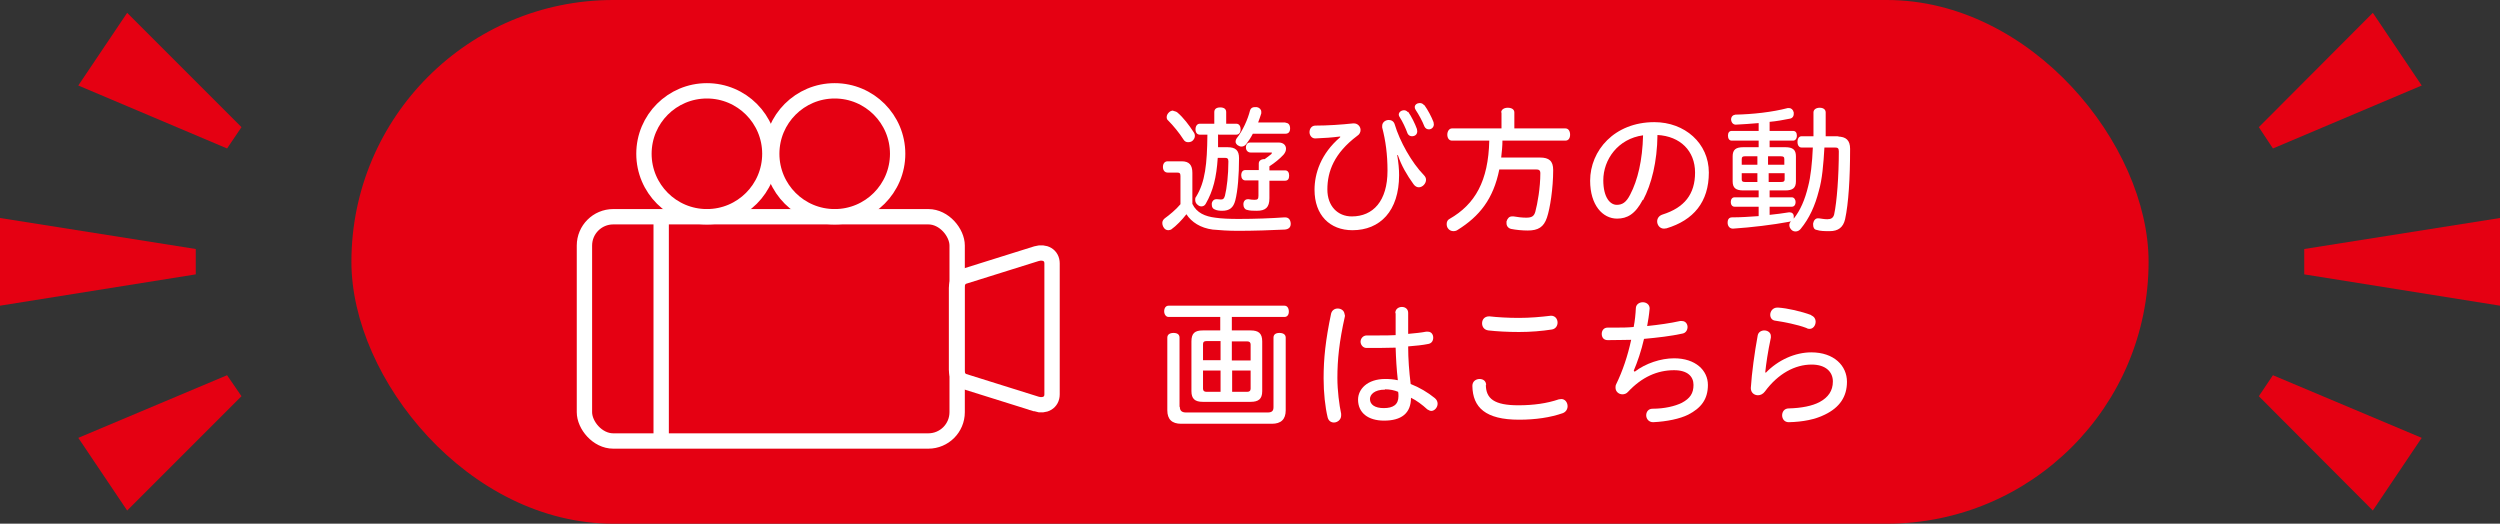<?xml version="1.0" encoding="UTF-8"?>
<svg id="_レイヤー_1" data-name="レイヤー 1" xmlns="http://www.w3.org/2000/svg" viewBox="0 0 79.82 16.72">
  <rect x="0" y="0" width="79.82" height="16.72" fill="#333333" stroke="none"/>
  <defs>
    <style>
      .cls-1 {
        fill: #fff;
      }

      .cls-2 {
        fill: #e50012;
      }

      .cls-3 {
        fill: none;
        stroke: #fff;
        stroke-miterlimit: 10;
        stroke-width: .49px;
      }
    </style>
  </defs>
  <g>
    <g>
      <polygon class="cls-2" points="79.82 9.76 73.57 8.76 73.57 7.95 79.82 6.96 79.82 9.76"/>
      <polygon class="cls-2" points="75.76 16.3 72.12 12.65 72.57 11.98 77.32 13.98 75.76 16.3"/>
      <polygon class="cls-2" points="77.32 2.73 72.57 4.74 72.12 4.06 75.76 .41 77.32 2.73"/>
    </g>
    <g>
      <polygon class="cls-2" points="0 6.96 6.25 7.95 6.25 8.76 0 9.76 0 6.96"/>
      <polygon class="cls-2" points="2.5 13.98 7.25 11.98 7.71 12.65 4.06 16.3 2.5 13.98"/>
      <polygon class="cls-2" points="4.06 .41 7.71 4.06 7.25 4.74 2.5 2.73 4.06 .41"/>
    </g>
    <rect class="cls-2" x="11.22" y="0" width="57.38" height="16.72" rx="8.36" ry="8.36"/>
  </g>
  <g>
    <path class="cls-1" d="m37.69,5.62c0-.09-.03-.11-.11-.11h-.3c-.09,0-.15-.07-.15-.18s.06-.18.15-.18h.45c.24,0,.34.12.34.37v.99c.14.29.41.4.73.44.2.03.46.04.75.04.51,0,1.04-.02,1.46-.05h.02c.11,0,.17.07.18.19v.02c0,.11-.07.17-.19.18-.41.02-1,.04-1.49.04-.31,0-.6-.02-.81-.04-.39-.05-.68-.24-.84-.49-.14.18-.32.37-.49.49-.03.01-.06.02-.09.02-.06,0-.12-.03-.16-.11-.02-.04-.03-.08-.03-.12,0-.06.03-.11.08-.15.14-.1.36-.28.5-.45v-.9Zm-.23-2.08s.1.02.13.05c.19.16.38.41.52.63.03.04.04.08.04.12,0,.05-.02.1-.07.15-.04.04-.1.05-.15.05-.06,0-.11-.03-.14-.08-.14-.22-.33-.45-.49-.61-.04-.03-.05-.07-.05-.11,0-.05.02-.1.07-.15.04-.04.09-.06.14-.06Zm1.43.75c0,.13,0,.27,0,.41h.3c.26,0,.37.1.37.35,0,.54-.04,1.04-.12,1.35-.06.23-.18.33-.42.33-.08,0-.17-.01-.23-.04-.06-.02-.1-.07-.1-.15,0-.01,0-.03,0-.05.02-.09.08-.13.14-.13,0,0,.02,0,.03,0,.04,0,.08.01.12.01.07,0,.1-.02.13-.12.06-.24.11-.66.11-1.1,0-.09-.04-.11-.11-.11h-.23c-.04.63-.15,1.06-.38,1.46-.03.06-.08.09-.14.09-.04,0-.07-.01-.11-.04-.06-.04-.09-.1-.09-.17,0-.03,0-.07.03-.1.29-.47.35-1.04.36-1.98h-.24c-.09,0-.14-.07-.14-.17s.05-.18.14-.18h.46v-.37c0-.1.07-.15.19-.15s.19.05.19.15v.37h.32c.09,0,.14.07.14.18,0,.1-.05.17-.14.17h-.56Zm2.15-.37c.1,0,.15.07.15.18s-.05.17-.15.17h-1.04c-.06.12-.14.24-.21.33-.04.05-.09.08-.15.08-.04,0-.07-.01-.12-.04-.04-.03-.07-.07-.07-.11,0-.04.01-.08.04-.12.19-.24.35-.6.42-.88.02-.07.07-.11.15-.11.02,0,.04,0,.07,0,.09.02.14.08.14.15,0,.02,0,.04,0,.05-.03.09-.06.19-.1.29h.88Zm-1.28,1.84c-.08,0-.13-.07-.13-.16,0-.11.05-.17.13-.17h.43v-.21c0-.09.08-.14.18-.14h.01c.07-.05.15-.11.21-.16.01-.02.02-.03.02-.04s-.01-.01-.04-.01h-.64c-.08,0-.15-.06-.15-.16s.05-.16.14-.16h.9c.16,0,.24.09.24.2,0,.07-.03.13-.08.19-.12.13-.28.26-.45.37v.13h.5c.09,0,.13.07.13.17,0,.1-.04.16-.13.16h-.5v.56c0,.29-.12.4-.4.4-.11,0-.23,0-.32-.03-.06-.01-.11-.08-.11-.16v-.04c.01-.09.07-.14.14-.14h.02c.06.01.12.02.19.02.1,0,.13-.02.13-.13v-.49h-.43Z"/>
    <path class="cls-1" d="m42.77,4.36c-.23.03-.5.05-.78.06-.11,0-.18-.1-.18-.2s.06-.21.19-.21c.39,0,.83-.03,1.2-.07h.03c.12,0,.21.1.21.21,0,.07-.03.14-.11.19-.73.55-.95,1.13-.95,1.71,0,.53.33.86.78.86.68,0,1.14-.49,1.14-1.46,0-.52-.06-.96-.17-1.38,0-.02,0-.04,0-.05,0-.12.11-.19.21-.19.08,0,.16.04.19.14.16.54.54,1.22.93,1.62.05.05.07.1.07.15,0,.12-.11.24-.23.24-.06,0-.12-.03-.17-.1-.21-.29-.39-.6-.5-.93h-.02c.04.24.06.45.06.64,0,1.15-.61,1.76-1.49,1.76-.72,0-1.21-.48-1.21-1.29,0-.52.2-1.15.82-1.68v-.02Zm2.19-.79c.1.14.22.38.28.55,0,.03.01.05.01.07,0,.11-.08.16-.17.16-.06,0-.11-.03-.14-.09-.06-.17-.16-.38-.25-.52-.02-.03-.03-.05-.03-.08,0-.08.08-.14.17-.14.04,0,.09.02.12.06Zm.52-.21c.11.15.23.38.29.54,0,.03.01.05.01.07,0,.09-.07.16-.16.16-.06,0-.11-.03-.14-.09-.07-.18-.18-.38-.28-.53-.02-.03-.03-.06-.03-.09,0-.08.08-.13.16-.13.05,0,.1.02.13.06Z"/>
    <path class="cls-1" d="m47.93,3.59c0-.09.09-.15.21-.15s.21.05.21.15v.51h1.63c.1,0,.15.09.15.2s-.05.19-.15.19h-2.01c0,.18-.02.36-.04.54h1.24c.29,0,.42.11.42.4,0,.58-.1,1.23-.2,1.52-.1.3-.28.41-.61.41-.18,0-.38-.02-.53-.05-.09-.02-.15-.09-.15-.18,0-.02,0-.04,0-.06.03-.1.09-.16.17-.16.02,0,.04,0,.06,0,.11.02.27.04.4.04.18,0,.25-.05.29-.19.07-.26.16-.76.16-1.23,0-.1-.05-.12-.14-.12h-1.17c-.19.95-.64,1.5-1.33,1.93-.04.03-.09.04-.14.04-.06,0-.13-.03-.17-.09-.03-.04-.04-.09-.04-.14,0-.07.03-.13.09-.16.82-.47,1.24-1.21,1.27-2.5h-1.19c-.1,0-.15-.09-.15-.19,0-.11.06-.2.15-.2h1.58v-.51Z"/>
    <path class="cls-1" d="m52.45,6.38c-.24.46-.5.6-.82.6-.46,0-.86-.43-.86-1.21,0-.96.77-1.87,2.05-1.87.97,0,1.74.67,1.74,1.61s-.49,1.52-1.35,1.78c-.03,0-.06.01-.08.01-.14,0-.22-.12-.22-.23,0-.09.05-.18.17-.22.7-.22,1.04-.65,1.04-1.34s-.47-1.16-1.2-1.2c-.01.86-.19,1.57-.46,2.08Zm-1.26-.63c0,.56.22.79.43.79.17,0,.3-.07.43-.33.24-.46.39-1.09.41-1.89-.8.11-1.27.77-1.27,1.44Z"/>
    <path class="cls-1" d="m58.67,4.36c.27,0,.4.12.4.39,0,.93-.05,1.75-.16,2.25-.06.26-.22.38-.49.38-.16,0-.3,0-.42-.04-.07-.01-.11-.07-.11-.16,0-.02,0-.04,0-.05.02-.1.08-.16.15-.16,0,0,.01,0,.03,0,.08.01.18.03.27.03.12,0,.19-.04.22-.15.09-.41.15-1.25.15-2.02,0-.1-.04-.12-.12-.12h-.34c-.03.52-.07,1.02-.18,1.39-.12.47-.3.87-.58,1.21-.04.05-.1.08-.16.08-.04,0-.09-.01-.13-.05-.04-.04-.07-.09-.07-.15,0-.04.01-.08.05-.12-.02,0-.03,0-.05.01-.54.1-1.2.18-1.8.22h0c-.09,0-.16-.06-.17-.17v-.03c0-.1.05-.16.14-.16.28,0,.56-.02.85-.04v-.3h-.77c-.08,0-.12-.07-.12-.15s.04-.15.12-.15h.77v-.22h-.49c-.24,0-.34-.08-.34-.29v-.8c0-.21.1-.29.34-.29h.49v-.21h-.86c-.08,0-.12-.07-.12-.16,0-.09.04-.15.12-.15h.86v-.25c-.25.02-.5.04-.73.05h0c-.08,0-.14-.06-.15-.16h0c0-.1.06-.15.14-.16.54-.01,1.18-.08,1.67-.21.01,0,.02,0,.04,0,.07,0,.13.05.15.14,0,.01,0,.03,0,.05,0,.08-.05.14-.13.15-.2.04-.41.08-.64.1v.29h.75c.08,0,.12.06.12.15,0,.1-.05.16-.12.16h-.75v.21h.5c.24,0,.34.08.34.29v.8c0,.21-.1.29-.34.29h-.5v.22h.71c.07,0,.12.07.12.15s-.04.15-.12.15h-.71v.26c.21-.02.42-.05.61-.08.01,0,.02,0,.04,0,.07,0,.12.05.12.12,0,.01,0,.03,0,.04,0,.01,0,.03,0,.04.21-.26.36-.61.46-1.03.08-.3.13-.75.15-1.24h-.36c-.08,0-.13-.07-.13-.18s.05-.18.13-.18h.38c0-.25,0-.5,0-.76,0-.09.08-.15.2-.15s.19.06.19.15c0,.24,0,.49,0,.76h.44Zm-2.56.63h-.4c-.07,0-.1.02-.1.09v.18h.5v-.27Zm0,.54h-.5v.2c0,.06.03.08.1.08h.4v-.28Zm.35-.27h.51v-.18c0-.07-.03-.09-.11-.09h-.41v.27Zm0,.55h.41c.08,0,.11-.02.11-.08v-.2h-.51v.28Z"/>
    <path class="cls-1" d="m39.34,10.55h.59c.25,0,.37.09.37.35v1.59c0,.25-.12.34-.37.34h-1.53c-.25,0-.36-.1-.36-.34v-1.59c0-.26.11-.35.36-.35h.56v-.43h-1.65c-.08,0-.14-.08-.14-.18s.05-.18.14-.18h3.7c.09,0,.14.08.14.19,0,.1-.05.17-.14.17h-1.68v.43Zm-1.67,2.44c0,.12.06.18.2.18h2.6c.14,0,.19-.05.19-.17v-2.22c0-.1.07-.15.19-.15s.2.05.2.15v2.32c0,.29-.15.43-.44.43h-2.9c-.29,0-.44-.14-.44-.43v-2.32c0-.1.08-.15.2-.15s.19.05.19.15v2.21Zm1.3-2.1h-.45c-.08,0-.11.03-.11.1v.51h.56v-.61Zm0,.94h-.56v.58c0,.07.04.1.11.1h.45v-.68Zm.96-.32v-.51c0-.07-.04-.1-.11-.1h-.49v.61h.59Zm-.11,1c.07,0,.11-.03.11-.1v-.58h-.59v.68h.49Z"/>
    <path class="cls-1" d="m42.94,10.04s0,.04,0,.06c-.18.8-.24,1.38-.24,1.97,0,.4.06.86.12,1.14,0,.02,0,.04,0,.06,0,.13-.12.22-.23.22-.09,0-.17-.05-.2-.16-.08-.33-.13-.79-.13-1.25,0-.63.06-1.21.24-2.07.03-.11.12-.16.21-.16.11,0,.22.07.22.2Zm1.61-.05c0-.12.1-.19.21-.19.1,0,.2.06.2.19v.67c.22-.02.42-.04.57-.07.03,0,.05,0,.06,0,.11,0,.17.09.17.19s-.05.18-.15.2c-.19.04-.41.06-.65.08,0,.4.03.8.08,1.2.28.11.55.27.77.45.06.05.09.11.09.18,0,.12-.1.23-.2.23-.04,0-.08-.02-.13-.05-.15-.14-.35-.29-.52-.37,0,.5-.31.73-.86.73-.51,0-.83-.25-.83-.67,0-.33.29-.66.87-.66.13,0,.26.01.4.04-.04-.35-.06-.7-.07-1.04-.18,0-.37.01-.55.01-.13,0-.26,0-.38,0-.12,0-.19-.11-.19-.2s.07-.2.2-.2c.13,0,.27,0,.41,0,.17,0,.34,0,.51-.01v-.69Zm-.33,2.45c-.34,0-.48.16-.48.3,0,.18.16.29.44.29.3,0,.47-.11.47-.38,0-.05,0-.1-.01-.14-.12-.05-.26-.08-.42-.08Z"/>
    <path class="cls-1" d="m47.44,12.28c0,.45.27.66,1.04.66.48,0,.91-.06,1.29-.19.03,0,.06-.01.08-.01.12,0,.2.11.2.23,0,.09-.05.18-.15.22-.4.14-.87.21-1.4.21-1.07,0-1.48-.39-1.49-1.08,0-.15.12-.22.23-.22.11,0,.21.06.21.2Zm2.29-1.98c0,.1-.06.2-.18.22-.32.05-.68.08-1.05.08s-.71-.02-.98-.05c-.14-.02-.2-.12-.2-.23s.07-.22.23-.22c.26.03.6.05.95.05s.69-.03,1.02-.07c.14,0,.21.11.21.22Z"/>
    <path class="cls-1" d="m52.19,11.87c.35-.27.84-.43,1.26-.43.69,0,1.08.39,1.08.85s-.22.74-.63.95c-.26.13-.68.22-1.12.24-.14,0-.22-.11-.22-.22s.07-.21.2-.21c.38,0,.72-.08.94-.19.26-.14.37-.3.37-.57s-.19-.47-.62-.47c-.54,0-1.03.22-1.47.69-.05.06-.12.08-.18.08-.12,0-.22-.09-.22-.21,0-.04,0-.07.02-.11.21-.43.37-.91.48-1.42-.21,0-.4.01-.75.01-.13,0-.19-.09-.19-.2,0-.1.06-.2.19-.2.08,0,.16,0,.25,0,.19,0,.38,0,.58-.02.04-.2.06-.41.07-.61.01-.12.12-.18.22-.18.11,0,.22.07.22.2-.02.22-.05.4-.08.56.38-.04.74-.09,1.05-.16.03,0,.04,0,.06,0,.12,0,.18.1.18.19s-.05.19-.16.21c-.36.08-.79.13-1.23.17-.09.39-.21.74-.33,1.02h.01Z"/>
    <path class="cls-1" d="m56.37,11.91c.4-.42.95-.66,1.46-.66.73,0,1.14.43,1.14.94,0,.47-.23.82-.71,1.05-.3.15-.69.23-1.15.24-.14,0-.21-.11-.21-.22,0-.11.07-.22.21-.22.41-.01.75-.08.98-.2.28-.15.43-.36.43-.66s-.22-.54-.68-.54c-.53,0-1.07.29-1.49.86-.06.08-.14.12-.22.12-.12,0-.23-.08-.23-.23.03-.48.12-1.14.22-1.68.02-.11.12-.16.21-.16.11,0,.21.07.21.18,0,.02,0,.03,0,.05-.1.47-.15.83-.18,1.11h.02Zm1.46-1.84c.1.04.14.12.14.2,0,.12-.08.23-.19.23-.03,0-.06,0-.11-.03-.29-.11-.71-.19-.98-.23-.12-.01-.17-.1-.17-.19,0-.11.08-.23.23-.23h.02c.3.02.74.12,1.06.24Z"/>
  </g>
  <g>
    <rect class="cls-3" x="18.66" y="6.92" width="11.9" height="7.16" rx=".92" ry=".92"/>
    <path class="cls-3" d="m33.09,12.9l-2.33-.73c-.12-.04-.22-.2-.22-.36v-2.62c0-.16.1-.32.22-.36l2.33-.73c.27-.08.5.05.5.31v4.18c0,.26-.23.39-.5.31Z"/>
    <g>
      <circle class="cls-3" cx="22.57" cy="4.91" r="2.01"/>
      <circle class="cls-3" cx="26.65" cy="4.91" r="2.01"/>
    </g>
    <line class="cls-3" x1="21.11" y1="6.92" x2="21.11" y2="14.09"/>
  </g>
</svg>